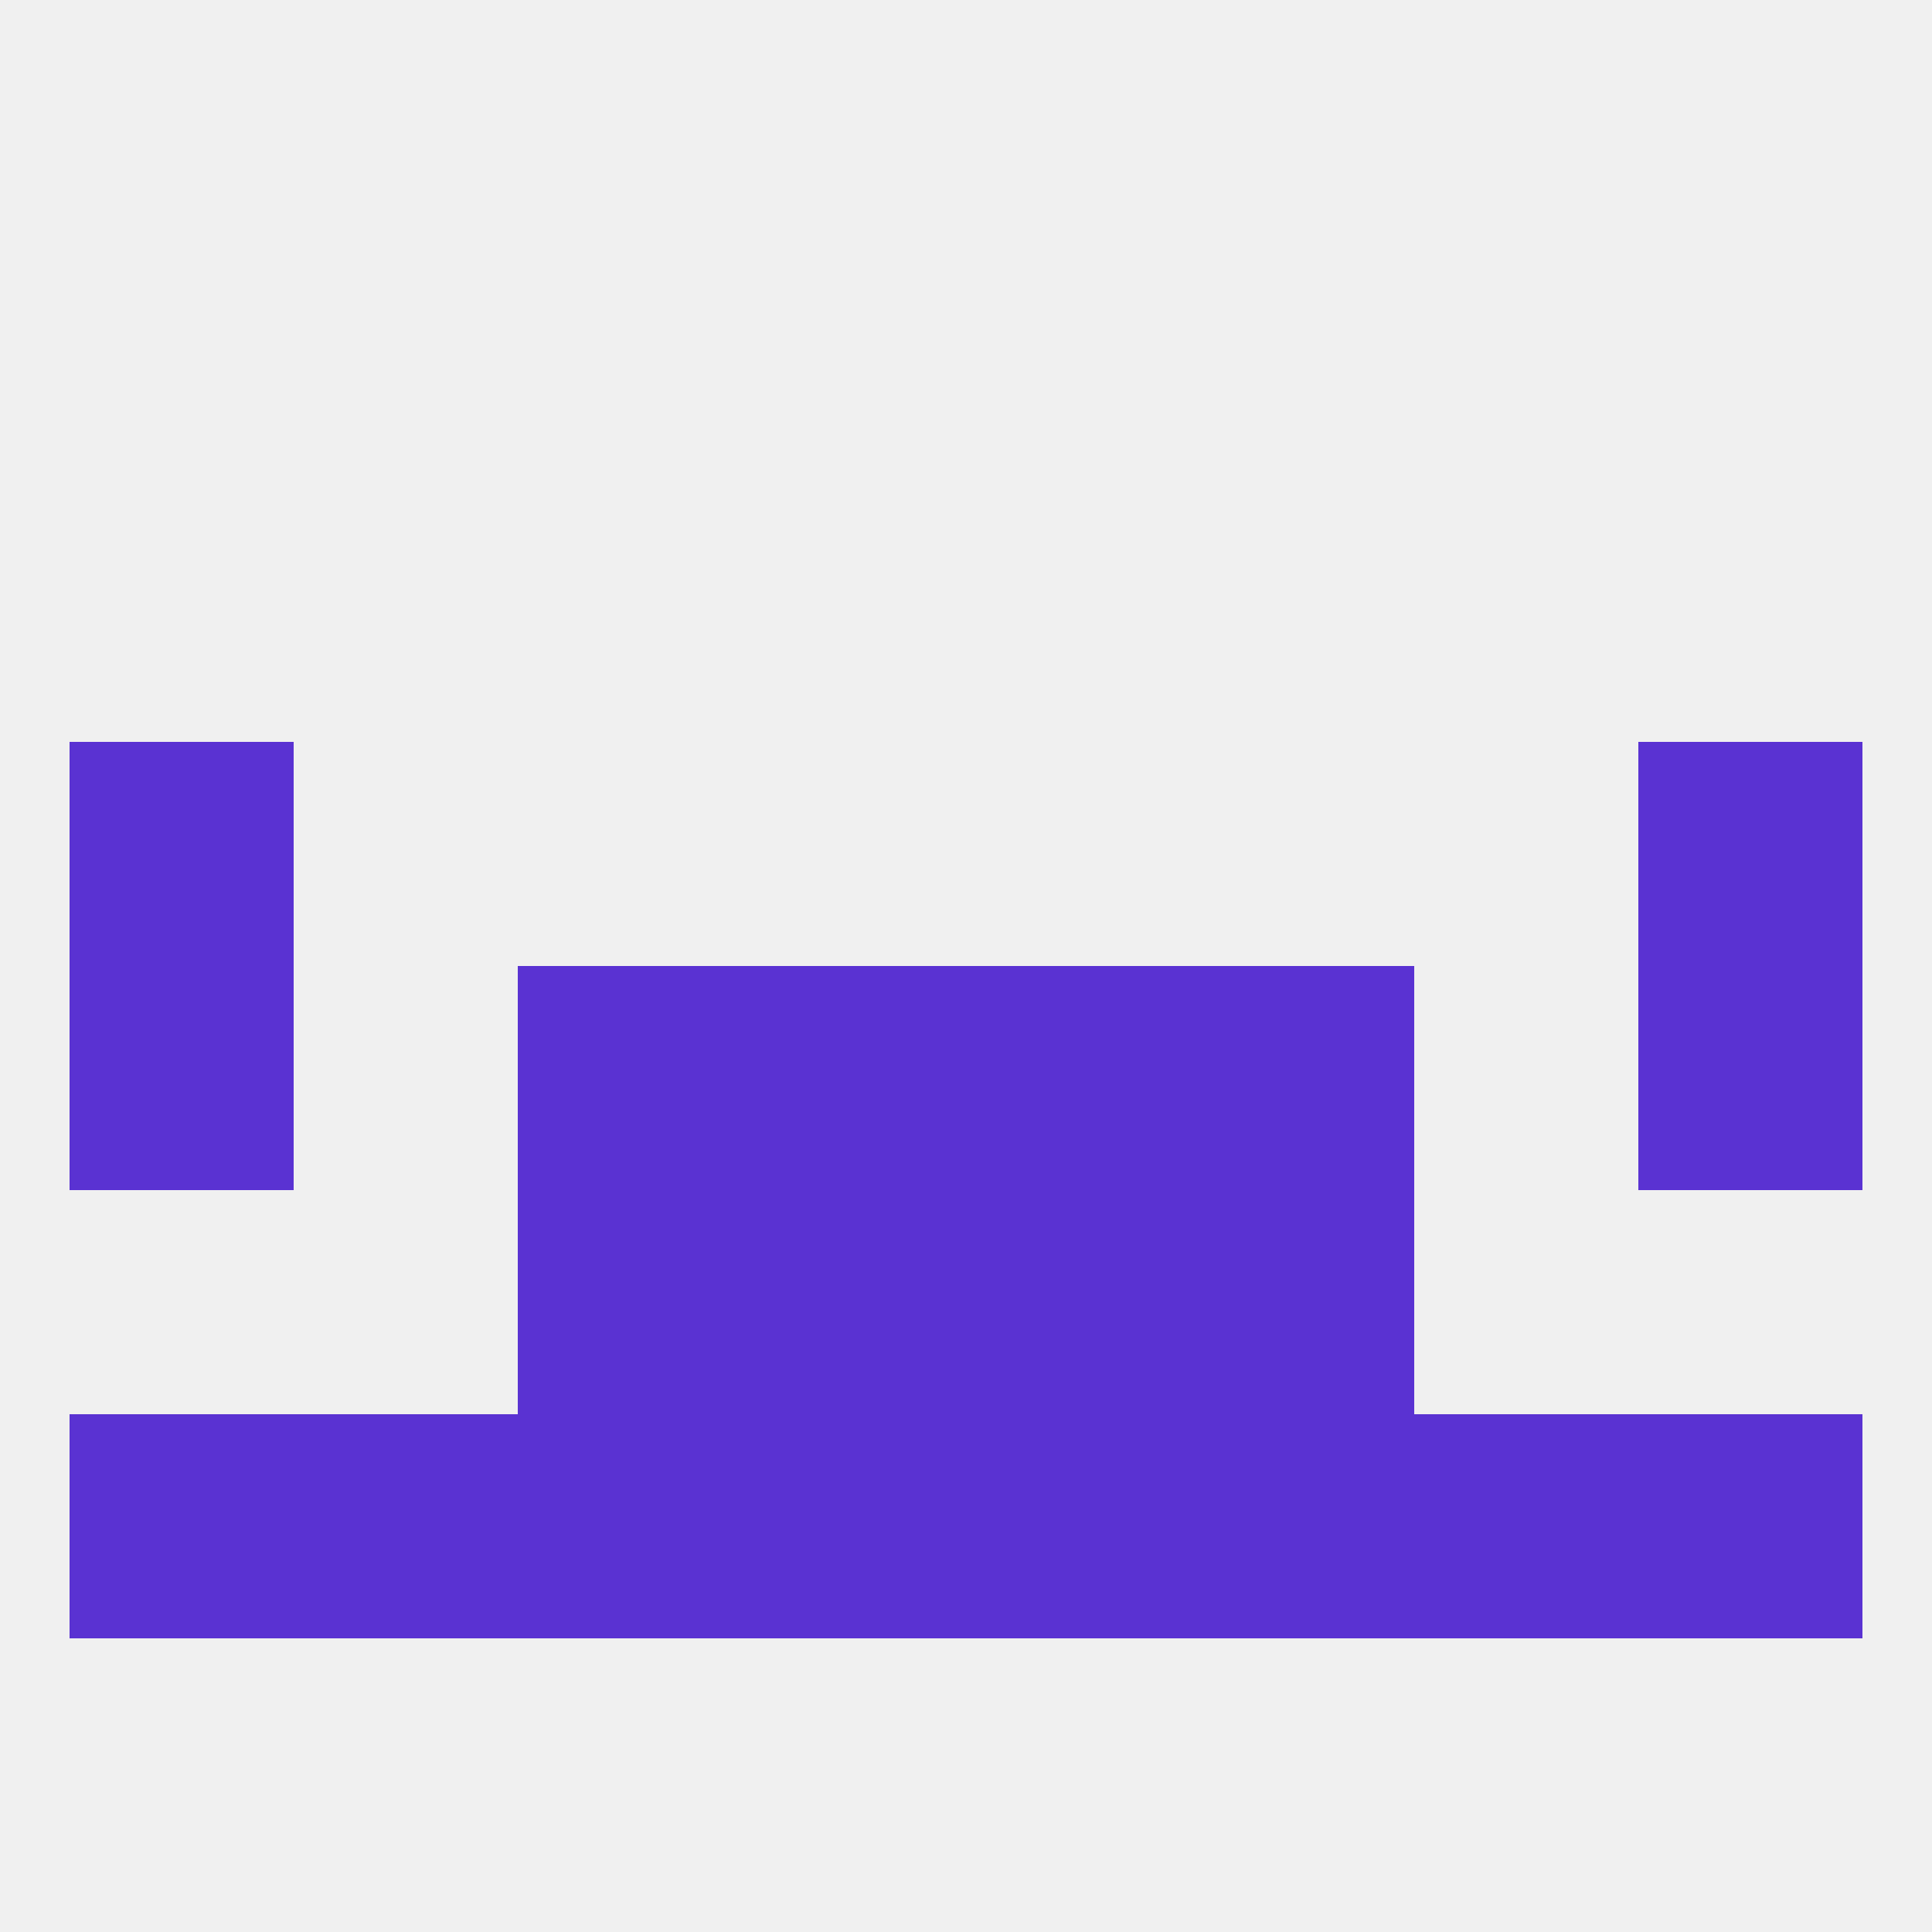
<!--   <?xml version="1.0"?> -->
<svg version="1.1" baseprofile="full" xmlns="http://www.w3.org/2000/svg" xmlns:xlink="http://www.w3.org/1999/xlink" xmlns:ev="http://www.w3.org/2001/xml-events" width="250" height="250" viewBox="0 0 250 250" >
	<rect width="100%" height="100%" fill="rgba(240,240,240,255)"/>

	<rect x="9" y="96" width="29" height="29" fill="rgba(90,50,210,255)"/>
	<rect x="212" y="96" width="29" height="29" fill="rgba(90,50,210,255)"/>
	<rect x="9" y="125" width="29" height="29" fill="rgba(90,50,210,255)"/>
	<rect x="212" y="125" width="29" height="29" fill="rgba(90,50,210,255)"/>
	<rect x="67" y="125" width="29" height="29" fill="rgba(90,50,210,255)"/>
	<rect x="154" y="125" width="29" height="29" fill="rgba(90,50,210,255)"/>
	<rect x="96" y="125" width="29" height="29" fill="rgba(90,50,210,255)"/>
	<rect x="125" y="125" width="29" height="29" fill="rgba(90,50,210,255)"/>
	<rect x="154" y="154" width="29" height="29" fill="rgba(90,50,210,255)"/>
	<rect x="96" y="154" width="29" height="29" fill="rgba(90,50,210,255)"/>
	<rect x="125" y="154" width="29" height="29" fill="rgba(90,50,210,255)"/>
	<rect x="67" y="154" width="29" height="29" fill="rgba(90,50,210,255)"/>
	<rect x="38" y="183" width="29" height="29" fill="rgba(90,50,210,255)"/>
	<rect x="96" y="183" width="29" height="29" fill="rgba(90,50,210,255)"/>
	<rect x="67" y="183" width="29" height="29" fill="rgba(90,50,210,255)"/>
	<rect x="183" y="183" width="29" height="29" fill="rgba(90,50,210,255)"/>
	<rect x="9" y="183" width="29" height="29" fill="rgba(90,50,210,255)"/>
	<rect x="212" y="183" width="29" height="29" fill="rgba(90,50,210,255)"/>
	<rect x="125" y="183" width="29" height="29" fill="rgba(90,50,210,255)"/>
	<rect x="154" y="183" width="29" height="29" fill="rgba(90,50,210,255)"/>
</svg>
